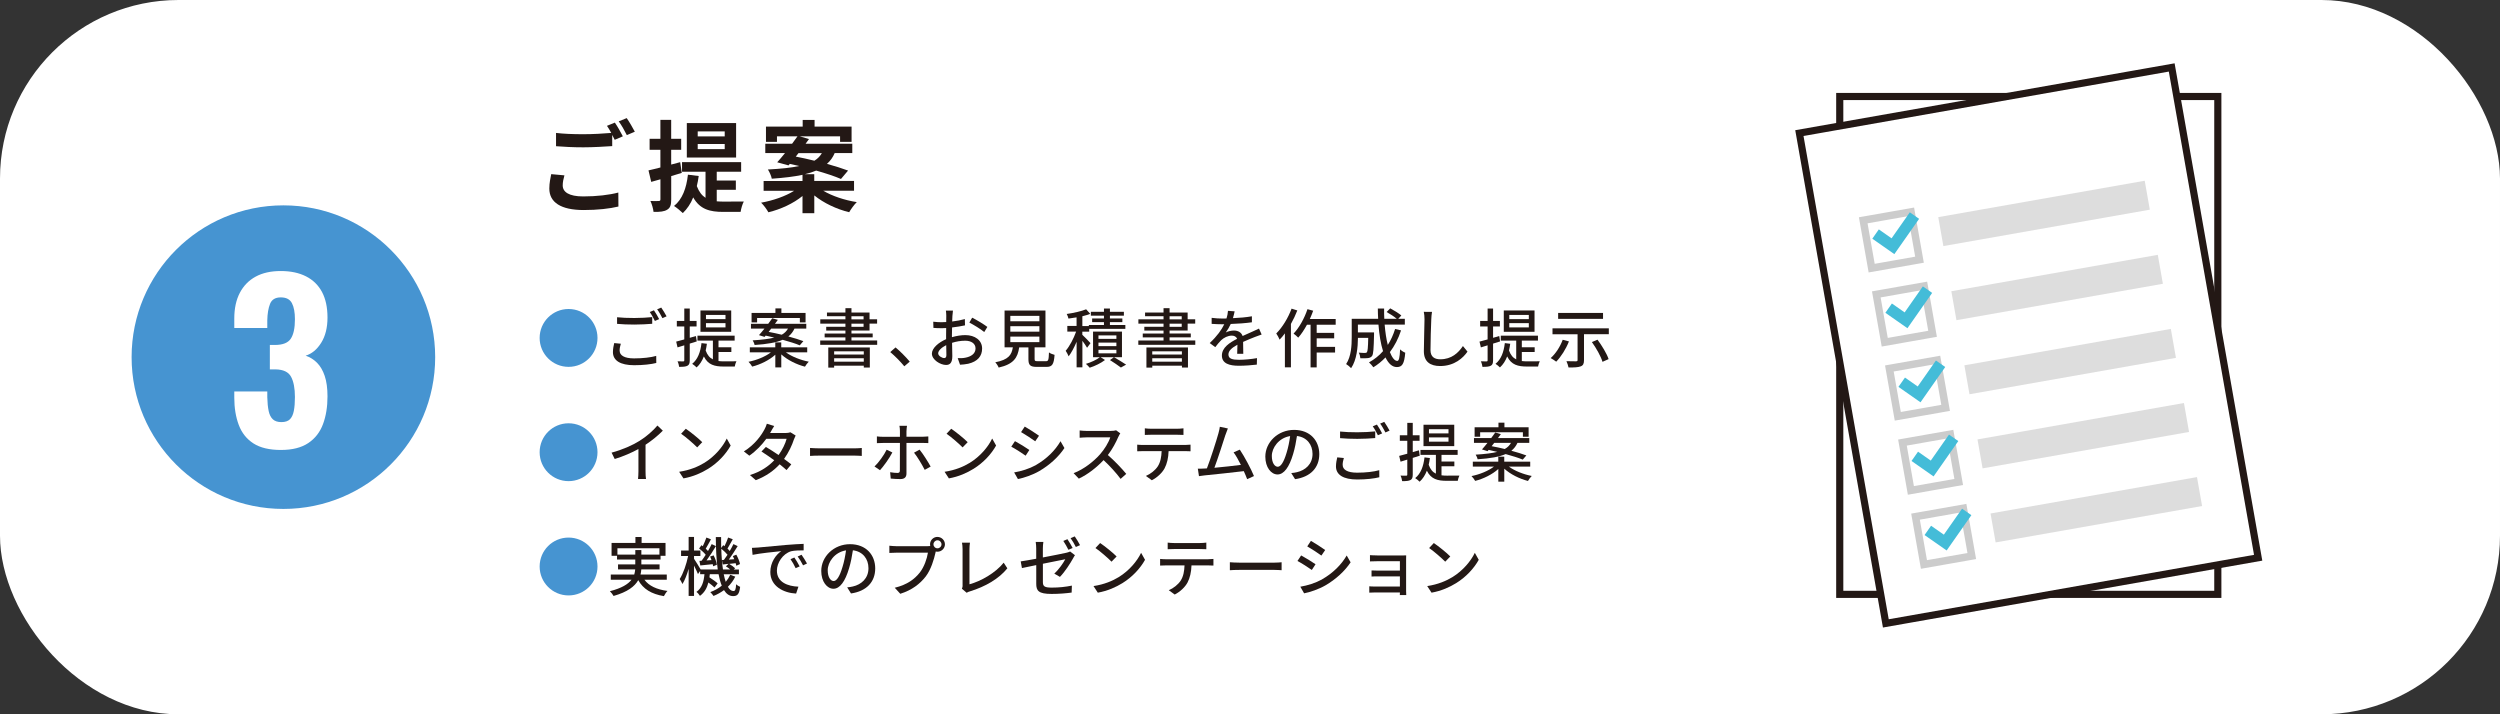 <?xml version="1.0" encoding="UTF-8"?><svg id="uuid-9af30bc8-fa0e-406f-b0fa-aeb4411a7c14" xmlns="http://www.w3.org/2000/svg" width="700" height="200" viewBox="0 0 700 200"><rect x="0" y="0" width="700" height="200" fill="#333333" stroke="none"/><defs><style>.uuid-949681b4-6257-4c07-b2b3-71af26443dbb{fill:#231815;}.uuid-7f7b36d7-c577-4b40-9810-dcc1155c95d5,.uuid-ba06d1a3-3fcb-42e6-a31e-3856b3b8584f{fill:#fff;}.uuid-dfae01f5-a226-4c1c-ac7f-c270068023da{stroke:#ccc;stroke-width:2.09px;}.uuid-dfae01f5-a226-4c1c-ac7f-c270068023da,.uuid-ba06d1a3-3fcb-42e6-a31e-3856b3b8584f,.uuid-5595e997-4c2a-4cd1-9e69-0f1b59778a8d{stroke-miterlimit:10;}.uuid-dfae01f5-a226-4c1c-ac7f-c270068023da,.uuid-5595e997-4c2a-4cd1-9e69-0f1b59778a8d{fill:none;}.uuid-7b710ebc-9ba6-4cf2-8913-b169bcdbf45c{fill:#4694d1;}.uuid-e5e8e906-fc2f-402c-ad0b-8542778a364f{fill:#ddd;}.uuid-ba06d1a3-3fcb-42e6-a31e-3856b3b8584f{stroke:#231815;stroke-width:2px;}.uuid-5595e997-4c2a-4cd1-9e69-0f1b59778a8d{stroke:#44bcd8;stroke-width:3.18px;}</style></defs><g id="uuid-6242f942-203e-4e56-a3ff-0b2154d029b2"><rect class="uuid-7f7b36d7-c577-4b40-9810-dcc1155c95d5" width="700" height="200" rx="50" ry="50"/><circle class="uuid-7b710ebc-9ba6-4cf2-8913-b169bcdbf45c" cx="79.35" cy="100" r="42.5"/><path class="uuid-949681b4-6257-4c07-b2b3-71af26443dbb" d="M157.56,51.92c0,1.82,1.71,3.08,5.74,3.08,3.78,0,7.36-.42,9.83-1.09l.03,3.92c-2.44.59-5.8.98-9.72.98-6.41,0-9.63-2.16-9.63-6.02,0-1.62.34-2.97.53-4.03l3.7.34c-.28,1.01-.48,1.9-.48,2.83ZM174.39,38.17l-2.27.98c-.2-.42-.45-.9-.7-1.37v3.13c-1.96.14-5.43.34-8.09.34-2.94,0-5.38-.14-7.64-.31v-3.72c2.07.25,4.68.36,7.62.36,2.66,0,5.68-.17,7.84-.36-.39-.73-.81-1.43-1.2-1.99l2.21-.9c.7,1.01,1.71,2.8,2.24,3.84ZM177.75,36.88l-2.24.95c-.59-1.18-1.48-2.8-2.27-3.86l2.24-.9c.73,1.04,1.76,2.83,2.27,3.81Z"/><path class="uuid-949681b4-6257-4c07-b2b3-71af26443dbb" d="M187.94,49.31v6.52c0,1.54-.25,2.35-1.09,2.86-.84.56-2.07.67-3.86.64-.08-.81-.45-2.18-.87-3.05,1.04.03,1.99.03,2.32,0,.34,0,.48-.11.48-.48v-5.6c-.92.25-1.76.5-2.58.73l-.76-3.22c.95-.2,2.07-.5,3.33-.81v-4.96h-3.02v-3.08h3.02v-5.29h3.02v5.29h2.8v3.08h-2.8v4.14l2.52-.67.45,3-2.97.9ZM200.68,56.37c.64.05,1.26.08,1.96.08.95,0,4.42,0,5.63-.03-.39.67-.78,2.07-.9,2.91h-4.87c-3.67,0-6.5-.67-8.4-4.06-.7,1.76-1.71,3.25-2.91,4.39-.53-.53-1.79-1.57-2.46-1.99,2.32-1.85,3.47-4.96,3.89-8.76l3.02.37c-.14,1.01-.31,1.96-.53,2.83.62,1.62,1.43,2.63,2.44,3.28v-7.31h-6.58v-2.69h16.55v2.69h-6.83v2.46h5.35v2.6h-5.35v3.22ZM206.11,44.11h-13.8v-9.66h13.8v9.66ZM202.92,36.8h-7.56v1.4h7.56v-1.4ZM202.92,40.32h-7.56v1.43h7.56v-1.43Z"/><path class="uuid-949681b4-6257-4c07-b2b3-71af26443dbb" d="M230.55,53.43c2.46,1.46,5.96,2.63,9.35,3.16-.73.7-1.65,1.99-2.13,2.83-3.5-.84-7.11-2.55-9.77-4.7v4.98h-3.3v-4.82c-2.58,2.1-6.08,3.72-9.55,4.56-.45-.81-1.34-2.04-2.04-2.69,3.36-.59,6.86-1.82,9.24-3.33h-8.54v-2.74h10.89v-1.73c-2.27.5-5.1.84-8.6,1.09-.14-.79-.67-1.93-1.09-2.58,3.78-.2,6.61-.5,8.76-.98-.9-.2-1.79-.42-2.63-.59l-.36.42-3.16-.87c.67-.73,1.4-1.62,2.18-2.58h-5.52v-2.61h7.5c.53-.73,1.06-1.43,1.51-2.07h-5.74v1.54h-3.08v-4.28h10.28v-1.85h3.33v1.85h10.36v4.28h-3.22v-1.54h-11.26l2.55.76c-.31.42-.62.87-.95,1.31h13.08v2.61h-4.93c-.5,1.18-1.2,2.18-2.16,3.02,2.27.64,4.34,1.29,5.91,1.88l-1.99,2.35c-1.68-.73-4.2-1.57-6.94-2.35-.9.39-1.93.73-3.14,1.01h2.6v1.9h11.14v2.74h-8.6ZM222.82,43.85c1.62.31,3.42.7,5.21,1.15.98-.59,1.62-1.32,2.1-2.13h-6.55l-.76.98Z"/><path class="uuid-7f7b36d7-c577-4b40-9810-dcc1155c95d5" d="M78.68,125.99c-3.24,0-5.81-.61-7.71-1.83-1.9-1.22-3.27-2.94-4.11-5.16-.84-2.22-1.26-4.77-1.26-7.65v-1.74h9.24v1.62c.04,1.56.17,2.85.39,3.87.22,1.02.61,1.79,1.17,2.31.56.52,1.36.78,2.4.78s1.88-.27,2.4-.81c.52-.54.88-1.33,1.08-2.37.2-1.04.3-2.32.3-3.84,0-2.44-.36-4.33-1.08-5.67-.72-1.34-2.16-2.03-4.32-2.07h-1.62v-6.84h1.44c2.16,0,3.63-.58,4.41-1.74.78-1.16,1.17-2.98,1.17-5.46,0-1.92-.28-3.42-.84-4.5-.56-1.08-1.6-1.62-3.12-1.62s-2.52.6-3,1.8-.74,2.74-.78,4.62v2.16h-9.24v-2.64c0-2.84.52-5.25,1.56-7.23,1.04-1.98,2.52-3.49,4.44-4.53,1.92-1.04,4.26-1.56,7.02-1.56s5.12.5,7.08,1.5c1.96,1,3.45,2.46,4.47,4.38s1.53,4.3,1.53,7.14-.59,5.2-1.77,7.08c-1.18,1.88-2.63,3.08-4.35,3.6,1.2.4,2.26,1.06,3.18,1.98.92.92,1.64,2.15,2.16,3.69.52,1.54.78,3.45.78,5.73,0,2.92-.42,5.51-1.26,7.77-.84,2.26-2.22,4.03-4.14,5.31s-4.46,1.92-7.62,1.92Z"/><path class="uuid-7b710ebc-9ba6-4cf2-8913-b169bcdbf45c" d="M159.2,86.52c4.48,0,8.1,3.62,8.1,8.1s-3.62,8.1-8.1,8.1-8.1-3.62-8.1-8.1,3.62-8.1,8.1-8.1Z"/><path class="uuid-949681b4-6257-4c07-b2b3-71af26443dbb" d="M173.5,98.19c0,1.28,1.26,2.16,4.03,2.16,2.45,0,4.75-.27,6.21-.7l.02,1.98c-1.4.36-3.64.63-6.18.63-3.87,0-5.96-1.3-5.96-3.66,0-.97.2-1.84.36-2.54l1.85.18c-.2.68-.34,1.3-.34,1.94ZM177.61,89.04c1.75,0,3.67-.11,5.01-.25v1.87c-1.24.11-3.31.22-5.01.22-1.84,0-3.38-.07-4.83-.2v-1.85c1.31.14,2.97.21,4.83.21ZM184.56,89.35l-1.19.52c-.36-.74-.94-1.82-1.44-2.5l1.17-.49c.45.65,1.1,1.76,1.46,2.47ZM186.65,88.57l-1.17.52c-.4-.77-.97-1.82-1.48-2.48l1.15-.49c.47.67,1.15,1.8,1.49,2.45Z"/><path class="uuid-949681b4-6257-4c07-b2b3-71af26443dbb" d="M193.13,96.21v4.66c0,.83-.16,1.28-.63,1.53-.49.27-1.21.32-2.34.32-.04-.4-.23-1.12-.45-1.55.72.02,1.39.02,1.58.02.22,0,.31-.07.31-.32v-4.18l-1.89.58-.38-1.62c.63-.16,1.42-.38,2.27-.61v-3.62h-2.09v-1.55h2.09v-3.47h1.53v3.47h1.91v1.55h-1.91v3.17l1.73-.5.23,1.51-1.96.61ZM201.18,101.09c.49.07.99.09,1.51.09s2.83,0,3.51-.02c-.2.36-.41,1.06-.47,1.47h-3.1c-2.5,0-4.38-.45-5.55-2.83-.49,1.26-1.15,2.29-2.03,3.08-.25-.27-.88-.79-1.24-1.01,1.55-1.24,2.32-3.26,2.61-5.8l1.51.18c-.09.67-.2,1.3-.34,1.89.47,1.3,1.15,2.07,2.02,2.48v-5.26h-4.32v-1.37h10.41v1.37h-4.52v1.87h3.6v1.33h-3.6v2.5ZM204.74,92.91h-8.61v-5.98h8.61v5.98ZM203.14,88.18h-5.47v1.17h5.47v-1.17ZM203.14,90.48h-5.47v1.19h5.47v-1.19Z"/><path class="uuid-949681b4-6257-4c07-b2b3-71af26443dbb" d="M220.06,98.66c1.62,1.19,4.09,2.16,6.39,2.61-.34.34-.83.97-1.06,1.4-2.36-.61-4.92-1.87-6.63-3.44v3.64h-1.67v-3.55c-1.67,1.51-4.14,2.74-6.48,3.33-.22-.4-.68-1.01-1.03-1.35,2.27-.45,4.72-1.44,6.28-2.65h-5.91v-1.39h7.13v-1.39h1.67v1.39h7.27v1.39h-5.98ZM212.5,93.85c.47-.5.99-1.15,1.55-1.84h-3.78v-1.35h4.83c.4-.54.79-1.06,1.13-1.55l1.57.45c-.25.36-.52.72-.81,1.1h8.77v1.35h-3.31c-.4.87-.94,1.59-1.71,2.2,1.62.43,3.1.9,4.2,1.31l-1.01,1.17c-1.15-.49-2.9-1.03-4.79-1.55-1.75.76-4.23,1.21-7.85,1.46-.05-.36-.34-.97-.54-1.3,2.65-.16,4.59-.41,6.05-.77-.83-.22-1.64-.4-2.41-.56l-.31.36-1.57-.49ZM211.99,90.28h-1.55v-2.65h6.68v-1.28h1.67v1.28h6.77v2.65h-1.6v-1.24h-11.97v1.24ZM215.94,92.01c-.23.31-.49.61-.72.92,1.15.21,2.41.48,3.67.79.83-.45,1.35-1.03,1.75-1.71h-4.7Z"/><path class="uuid-949681b4-6257-4c07-b2b3-71af26443dbb" d="M245.61,95.34v1.21h-15.95v-1.21h7.06v-.87h-5.82v-1.08h5.82v-.83h-5.38v-1.06h5.38v-.88h-7.04v-1.21h7.04v-.87h-5.17v-1.03h5.17v-1.22h1.69v1.22h5.06v1.89h2.12v1.21h-2.12v1.94h-5.06v.83h5.94v1.08h-5.94v.87h7.2ZM231.92,97.29h11.63v5.62h-1.69v-.52h-8.3v.54h-1.64v-5.64ZM233.56,98.37v.9h8.3v-.9h-8.3ZM241.86,101.27v-.96h-8.3v.96h8.3ZM238.4,89.42h3.4v-.87h-3.4v.87ZM238.4,91.51h3.4v-.88h-3.4v.88Z"/><path class="uuid-949681b4-6257-4c07-b2b3-71af26443dbb" d="M249.27,98.58l1.48-1.3c1.28,1.04,2.95,2.74,3.98,3.98l-1.53,1.3c-1.13-1.39-2.67-2.92-3.93-3.98Z"/><path class="uuid-949681b4-6257-4c07-b2b3-71af26443dbb" d="M266.68,88.36c-.02.43-.04,1.01-.07,1.66,1.26-.14,2.56-.4,3.55-.68l.04,1.76c-1.04.23-2.38.45-3.62.59-.02.72-.04,1.44-.04,2.09v.63c1.31-.38,2.65-.58,3.75-.58,2.68,0,4.7,1.44,4.7,3.75,0,2.14-1.24,3.64-3.89,4.27-.81.18-1.62.23-2.29.27l-.65-1.84c.72.02,1.49.02,2.16-.13,1.51-.29,2.83-1.08,2.83-2.59,0-1.39-1.24-2.16-2.88-2.16-1.26,0-2.5.21-3.69.59.02,1.49.07,3.01.07,3.73,0,1.91-.7,2.47-1.76,2.47-1.57,0-3.96-1.44-3.96-3.17,0-1.53,1.85-3.13,3.98-4.05v-1.12c0-.63,0-1.31.02-2-.45.04-.85.05-1.19.05-1.1,0-1.78-.04-2.38-.09l-.05-1.73c1.03.13,1.73.14,2.39.14.38,0,.79-.02,1.24-.05,0-.81.02-1.46.02-1.78,0-.38-.05-1.1-.11-1.42h1.98c-.05.34-.11.96-.14,1.39ZM264.38,100.26c.36,0,.61-.23.61-.83s-.04-1.62-.05-2.79c-1.31.65-2.25,1.57-2.25,2.29s1.08,1.33,1.69,1.33ZM276.46,91.54l-.88,1.44c-.86-.79-3.03-2.07-4.16-2.66l.79-1.37c1.33.67,3.35,1.89,4.25,2.59Z"/><path class="uuid-949681b4-6257-4c07-b2b3-71af26443dbb" d="M292.83,101.14c.7,0,.81-.29.88-2.47.36.31,1.1.56,1.57.69-.2,2.7-.67,3.37-2.29,3.37h-2.67c-1.89,0-2.36-.51-2.36-2.2v-3.26h-2.59c-.41,2.86-1.53,4.7-5.74,5.65-.16-.43-.61-1.13-.95-1.48,3.69-.72,4.57-2.04,4.92-4.18h-2.32v-10.32h11.45v10.32h-3.04v3.26c0,.54.13.61.85.61h2.3ZM282.89,89.96h8.14v-1.51h-8.14v1.51ZM282.89,92.86h8.14v-1.53h-8.14v1.53ZM282.89,95.79h8.14v-1.55h-8.14v1.55Z"/><path class="uuid-949681b4-6257-4c07-b2b3-71af26443dbb" d="M304.38,97.38c-.25-.47-.79-1.24-1.31-1.95v7.42h-1.62v-7.15c-.67,1.58-1.46,3.08-2.23,4.07-.18-.47-.56-1.15-.83-1.55,1.1-1.26,2.25-3.46,2.93-5.38h-2.47v-1.57h2.59v-2.41c-.77.14-1.55.25-2.27.34-.07-.38-.29-.94-.49-1.29,1.93-.27,4.16-.78,5.44-1.31l1.15,1.28c-.65.25-1.4.47-2.21.67v2.74h1.82v-.3h4.23v-.79h-3.31v-1.04h3.31v-.77h-3.67v-1.08h3.67v-.92h1.67v.92h3.91v1.08h-3.91v.77h3.48v1.04h-3.48v.79h4.32v1.1h-10.12v.77h-1.93v.88c.59.52,1.96,1.95,2.29,2.34l-.97,1.31ZM314.16,100.01h-6l1.24.79c-1.08.85-2.84,1.71-4.29,2.16-.25-.32-.72-.79-1.06-1.08,1.4-.4,3.04-1.17,3.91-1.87h-1.91v-7.17h8.1v7.17ZM312.59,93.92h-5.02v.97h5.02v-.97ZM312.59,95.92h-5.02v.99h5.02v-.99ZM312.59,97.94h-5.02v.99h5.02v-.99ZM311.91,100.01c1.19.68,2.57,1.53,3.4,2.09l-1.46.81c-.7-.54-1.96-1.4-3.06-2.09l1.12-.81Z"/><path class="uuid-949681b4-6257-4c07-b2b3-71af26443dbb" d="M334.68,95.34v1.21h-15.95v-1.21h7.06v-.87h-5.82v-1.08h5.82v-.83h-5.38v-1.06h5.38v-.88h-7.04v-1.21h7.04v-.87h-5.17v-1.03h5.17v-1.22h1.69v1.22h5.06v1.89h2.12v1.21h-2.12v1.94h-5.06v.83h5.94v1.08h-5.94v.87h7.2ZM321,97.29h11.63v5.62h-1.69v-.52h-8.3v.54h-1.64v-5.64ZM322.63,98.37v.9h8.3v-.9h-8.3ZM330.93,101.27v-.96h-8.3v.96h8.3ZM327.48,89.42h3.4v-.87h-3.4v.87ZM327.48,91.51h3.4v-.88h-3.4v.88Z"/><path class="uuid-949681b4-6257-4c07-b2b3-71af26443dbb" d="M345.24,89.08c1.76-.07,3.66-.23,5.29-.52v1.68c-1.76.25-3.98.41-5.92.47-.4.85-.88,1.69-1.39,2.38.59-.34,1.6-.54,2.3-.54,1.13,0,2.07.52,2.41,1.53,1.12-.52,2.03-.9,2.88-1.29.61-.27,1.13-.51,1.71-.79l.74,1.66c-.52.16-1.3.45-1.84.67-.92.36-2.09.83-3.35,1.4.02,1.03.04,2.47.05,3.33h-1.71c.04-.63.05-1.66.07-2.54-1.55.85-2.52,1.67-2.52,2.74,0,1.22,1.17,1.48,2.99,1.48,1.46,0,3.42-.18,5.01-.47l-.05,1.82c-1.3.16-3.39.32-5.01.32-2.68,0-4.77-.63-4.77-2.86s2.16-3.62,4.25-4.68c-.23-.63-.81-.9-1.48-.9-1.1,0-2.23.58-2.99,1.3-.52.5-1.04,1.17-1.64,1.93l-1.55-1.15c2.11-1.98,3.33-3.73,4.07-5.26h-.52c-.76,0-2-.04-3.01-.11v-1.69c.95.14,2.23.2,3.1.2.34,0,.7,0,1.06-.02.23-.74.38-1.49.41-2.14l1.87.14c-.11.5-.25,1.17-.49,1.95Z"/><path class="uuid-949681b4-6257-4c07-b2b3-71af26443dbb" d="M363.24,86.94c-.49,1.26-1.1,2.56-1.78,3.76v12.15h-1.69v-9.51c-.47.65-.97,1.24-1.48,1.76-.16-.41-.65-1.35-.94-1.73,1.71-1.69,3.31-4.32,4.29-6.95l1.6.5ZM368.67,90.91v2.29h4.9v1.53h-4.9v2.4h5.15v1.57h-5.15v4.18h-1.71v-11.96h-1.01c-.76,1.4-1.58,2.66-2.45,3.62-.27-.29-.92-.88-1.3-1.13,1.58-1.66,3.02-4.25,3.89-6.84l1.6.43c-.29.78-.59,1.57-.94,2.32h7.24v1.6h-5.33Z"/><path class="uuid-949681b4-6257-4c07-b2b3-71af26443dbb" d="M392.3,92.5c-.76,2.32-1.82,4.36-3.13,6.09.61,1.53,1.31,2.47,2.07,2.47.47,0,.68-.92.79-3.24.4.4.99.77,1.44.94-.27,3.17-.88,4.02-2.36,4.02-1.31,0-2.36-1.01-3.17-2.7-1.03,1.08-2.16,2-3.4,2.76-.25-.36-.85-1.06-1.22-1.37,1.49-.83,2.83-1.87,3.93-3.15-.65-2.04-1.06-4.61-1.28-7.42h-5.76v2.18h4.52v.65c-.09,3.91-.18,5.46-.56,5.96-.32.38-.67.52-1.15.58-.45.07-1.26.07-2.12.04-.04-.49-.2-1.13-.45-1.57.74.07,1.44.09,1.73.09.25,0,.43-.05.56-.22.2-.25.31-1.28.36-4h-2.88c-.02,2.56-.32,6.16-1.91,8.48-.29-.34-1.03-.94-1.4-1.15,1.44-2.16,1.57-5.26,1.57-7.58v-5.1h7.4c-.05-.94-.09-1.91-.09-2.86h1.76c-.02.97,0,1.93.05,2.86h3.48c-.7-.6-1.87-1.37-2.83-1.89l1.01-1.03c1.06.56,2.41,1.39,3.11,2l-.86.92h1.84v1.64h-5.65c.18,2.14.47,4.09.88,5.69.86-1.33,1.53-2.83,2.05-4.48l1.69.41Z"/><path class="uuid-949681b4-6257-4c07-b2b3-71af26443dbb" d="M400.76,89.4c-.09,2-.22,6.16-.22,8.64,0,1.91,1.17,2.56,2.74,2.56,3.15,0,5.04-1.78,6.34-3.71l1.28,1.57c-1.19,1.71-3.62,4.03-7.65,4.03-2.74,0-4.57-1.17-4.57-4.16,0-2.56.18-7.2.18-8.93,0-.76-.07-1.49-.2-2.09l2.3.02c-.11.67-.18,1.42-.2,2.07Z"/><path class="uuid-949681b4-6257-4c07-b2b3-71af26443dbb" d="M418.06,96.21v4.66c0,.83-.16,1.28-.63,1.53-.49.27-1.21.32-2.34.32-.04-.4-.23-1.12-.45-1.55.72.02,1.39.02,1.58.02.22,0,.31-.07.31-.32v-4.18l-1.89.58-.38-1.62c.63-.16,1.42-.38,2.27-.61v-3.62h-2.09v-1.55h2.09v-3.47h1.53v3.47h1.91v1.55h-1.91v3.17l1.73-.5.23,1.51-1.96.61ZM426.11,101.09c.49.07.99.09,1.51.09s2.83,0,3.51-.02c-.2.36-.41,1.06-.47,1.47h-3.1c-2.5,0-4.38-.45-5.55-2.83-.49,1.26-1.15,2.29-2.03,3.08-.25-.27-.88-.79-1.24-1.01,1.55-1.24,2.32-3.26,2.61-5.8l1.51.18c-.09.67-.2,1.3-.34,1.89.47,1.3,1.15,2.07,2.02,2.48v-5.26h-4.32v-1.37h10.41v1.37h-4.52v1.87h3.6v1.33h-3.6v2.5ZM429.67,92.91h-8.61v-5.98h8.61v5.98ZM428.07,88.18h-5.47v1.17h5.47v-1.17ZM428.07,90.48h-5.47v1.19h5.47v-1.19Z"/><path class="uuid-949681b4-6257-4c07-b2b3-71af26443dbb" d="M439.3,95.6c-.85,2.18-2.23,4.3-3.56,5.67-.36-.29-1.12-.78-1.55-1.01,1.39-1.22,2.65-3.17,3.37-5.13l1.75.47ZM450.47,91.92v1.66h-6.95v7.26c0,.99-.23,1.49-.95,1.75-.72.27-1.82.31-3.38.31-.09-.51-.36-1.28-.59-1.77,1.12.04,2.34.05,2.67.04.34-.02.45-.09.45-.36v-7.22h-7.02v-1.66h15.79ZM448.85,89.28h-12.57v-1.66h12.57v1.66ZM447.3,95.11c1.24,1.69,2.61,3.91,3.11,5.44l-1.71.76c-.43-1.49-1.73-3.8-2.97-5.53l1.57-.67Z"/><path class="uuid-7b710ebc-9ba6-4cf2-8913-b169bcdbf45c" d="M159.2,118.52c4.48,0,8.1,3.62,8.1,8.1s-3.62,8.1-8.1,8.1-8.1-3.62-8.1-8.1,3.62-8.1,8.1-8.1Z"/><path class="uuid-949681b4-6257-4c07-b2b3-71af26443dbb" d="M179.07,123.44c1.87-1.15,3.78-2.83,5.01-4.29l1.51,1.44c-1.37,1.39-3.06,2.77-4.84,3.94v7.47c0,.74.04,1.73.13,2.12h-2.23c.05-.39.11-1.39.11-2.12v-6.27c-1.89,1.03-4.27,2.07-6.64,2.79l-.88-1.78c3.15-.85,5.85-2.07,7.85-3.31Z"/><path class="uuid-949681b4-6257-4c07-b2b3-71af26443dbb" d="M197.24,129.58c2.9-1.78,5.15-4.48,6.25-6.79l1.1,1.96c-1.3,2.34-3.51,4.79-6.32,6.52-1.82,1.12-4.1,2.18-6.9,2.68l-1.21-1.85c3.01-.45,5.35-1.46,7.08-2.52ZM196.63,123.81l-1.42,1.46c-.94-.96-3.17-2.92-4.5-3.82l1.31-1.4c1.26.85,3.6,2.72,4.61,3.76Z"/><path class="uuid-949681b4-6257-4c07-b2b3-71af26443dbb" d="M215.83,120.88c-.07.13-.13.23-.2.36h4.34c.5,0,1.01-.07,1.35-.2l1.46.9c-.16.31-.36.76-.49,1.12-.5,1.57-1.44,3.6-2.75,5.44.76.54,1.46,1.08,2.02,1.53l-1.33,1.59c-.5-.47-1.19-1.03-1.93-1.62-1.6,1.75-3.75,3.33-6.68,4.45l-1.64-1.44c3.08-.94,5.26-2.5,6.81-4.14-1.24-.9-2.54-1.78-3.58-2.45l1.24-1.28c1.08.63,2.34,1.44,3.55,2.27,1.06-1.46,1.91-3.22,2.25-4.54h-5.69c-1.19,1.64-2.83,3.39-4.75,4.72l-1.53-1.19c3.12-1.93,4.9-4.54,5.76-6.14.22-.38.54-1.1.68-1.62l2.05.65c-.36.54-.74,1.24-.94,1.6Z"/><path class="uuid-949681b4-6257-4c07-b2b3-71af26443dbb" d="M229.49,125.54h9.79c.86,0,1.57-.07,2.02-.11v2.23c-.4-.02-1.22-.09-2.02-.09h-9.79c-.99,0-2.07.04-2.68.09v-2.23c.59.04,1.71.11,2.68.11Z"/><path class="uuid-949681b4-6257-4c07-b2b3-71af26443dbb" d="M246.41,131.66l-1.55-1.04c1.19-1.13,2.68-3.21,3.4-4.7l1.6.77c-.79,1.57-2.47,3.89-3.46,4.97ZM253.81,120.63v1.66h4.52c.47,0,1.13-.04,1.6-.09v1.86c-.52-.04-1.13-.04-1.58-.04h-4.54v8.57c0,.99-.52,1.55-1.69,1.55-.85,0-1.91-.05-2.72-.14l-.16-1.78c.77.14,1.58.2,2.05.2s.67-.18.67-.67c.02-.85.02-6.79.02-7.65v-.07h-4.81c-.56,0-1.13.02-1.64.05v-1.89c.52.07,1.06.11,1.62.11h4.83v-1.67c0-.41-.07-1.12-.14-1.4h2.12c-.05.25-.14,1.01-.14,1.42ZM260.58,130.64l-1.66.92c-.76-1.48-2.07-3.69-2.99-4.81l1.55-.85c.95,1.15,2.38,3.42,3.1,4.74Z"/><path class="uuid-949681b4-6257-4c07-b2b3-71af26443dbb" d="M271.56,129.58c2.9-1.78,5.15-4.48,6.25-6.79l1.1,1.96c-1.3,2.34-3.51,4.79-6.32,6.52-1.82,1.12-4.1,2.18-6.9,2.68l-1.21-1.85c3.01-.45,5.35-1.46,7.08-2.52ZM270.95,123.81l-1.42,1.46c-.94-.96-3.17-2.92-4.5-3.82l1.31-1.4c1.26.85,3.6,2.72,4.61,3.76Z"/><path class="uuid-949681b4-6257-4c07-b2b3-71af26443dbb" d="M288.22,125.99l-1.04,1.6c-.95-.68-2.86-1.91-4.02-2.52l1.03-1.55c1.13.6,3.19,1.87,4.03,2.47ZM290.04,130.22c3.01-1.71,5.44-4.12,6.9-6.68l1.1,1.91c-1.62,2.45-4.12,4.75-7.04,6.45-1.82,1.06-4.34,1.93-5.98,2.23l-1.06-1.85c2-.34,4.2-1.01,6.09-2.05ZM290.92,122.01l-1.06,1.55c-.92-.67-2.85-1.95-3.96-2.57l1.03-1.55c1.12.63,3.15,1.96,4,2.57Z"/><path class="uuid-949681b4-6257-4c07-b2b3-71af26443dbb" d="M313.15,122.28c-.63,1.48-1.69,3.51-2.95,5.13,1.85,1.58,4.03,3.91,5.15,5.28l-1.58,1.4c-1.19-1.62-2.99-3.6-4.77-5.26-1.93,2.05-4.36,3.98-6.93,5.19l-1.46-1.53c2.92-1.12,5.62-3.28,7.4-5.28,1.22-1.37,2.43-3.35,2.86-4.75h-6.61c-.7,0-1.67.09-1.96.11v-2.04c.36.05,1.4.13,1.96.13h6.68c.67,0,1.26-.07,1.57-.18l1.17.86c-.13.18-.4.63-.52.94Z"/><path class="uuid-949681b4-6257-4c07-b2b3-71af26443dbb" d="M320.06,124.59h11.78c.38,0,1.06-.04,1.51-.09v1.86c-.41-.04-1.04-.05-1.51-.05h-4.63c-.07,1.91-.43,3.49-1.12,4.81-.65,1.22-2.02,2.56-3.58,3.35l-1.66-1.21c1.33-.56,2.61-1.59,3.33-2.68.77-1.21,1.01-2.65,1.08-4.27h-5.2c-.54,0-1.15.02-1.64.05v-1.86c.5.05,1.08.09,1.64.09ZM322.3,120.05h7.27c.56,0,1.22-.05,1.8-.12v1.85c-.58-.04-1.24-.05-1.8-.05h-7.26c-.59,0-1.26.02-1.76.05v-1.85c.54.07,1.17.12,1.75.12Z"/><path class="uuid-949681b4-6257-4c07-b2b3-71af26443dbb" d="M343.11,121.8c-.54,1.71-2.18,6.81-3.08,9.18,2.45-.22,5.49-.56,7.42-.81-.68-1.37-1.42-2.68-2.05-3.51l1.75-.76c1.26,1.89,3.19,5.47,3.96,7.4l-1.91.87c-.23-.63-.56-1.42-.94-2.25-2.86.34-8.62.97-10.97,1.19-.45.05-1.04.14-1.58.21l-.32-2.09c.56,0,1.26,0,1.8-.04.22-.02.47-.02.74-.04,1.01-2.57,2.72-7.96,3.22-9.78.25-.86.32-1.35.4-1.87l2.25.47c-.2.49-.41,1.03-.68,1.82Z"/><path class="uuid-949681b4-6257-4c07-b2b3-71af26443dbb" d="M362.61,134.15l-1.06-1.69c.61-.05,1.15-.14,1.6-.25,2.3-.52,4.36-2.21,4.36-5.11,0-2.61-1.58-4.68-4.36-5.02-.25,1.62-.56,3.37-1.08,5.06-1.08,3.67-2.57,5.71-4.36,5.71s-3.42-1.98-3.42-4.99c0-4.03,3.53-7.49,8.05-7.49s7.06,3.03,7.06,6.79-2.41,6.38-6.79,7.01ZM357.77,130.69c.81,0,1.66-1.17,2.48-3.94.45-1.42.77-3.06.99-4.65-3.24.52-5.13,3.33-5.13,5.56,0,2.07.88,3.03,1.66,3.03Z"/><path class="uuid-949681b4-6257-4c07-b2b3-71af26443dbb" d="M375.95,130.19c0,1.28,1.26,2.16,4.03,2.16,2.45,0,4.75-.27,6.21-.7l.02,1.98c-1.4.36-3.64.63-6.18.63-3.87,0-5.96-1.3-5.96-3.66,0-.97.2-1.84.36-2.54l1.85.18c-.2.68-.34,1.3-.34,1.94ZM380.05,121.04c1.75,0,3.67-.11,5.01-.25v1.87c-1.24.11-3.31.22-5.01.22-1.84,0-3.38-.07-4.83-.2v-1.85c1.31.14,2.97.21,4.83.21ZM387,121.35l-1.19.52c-.36-.74-.94-1.82-1.44-2.5l1.17-.49c.45.65,1.1,1.76,1.46,2.47ZM389.09,120.57l-1.17.52c-.4-.77-.97-1.82-1.48-2.48l1.15-.49c.47.67,1.15,1.8,1.49,2.45Z"/><path class="uuid-949681b4-6257-4c07-b2b3-71af26443dbb" d="M395.57,128.21v4.66c0,.83-.16,1.28-.63,1.53-.49.27-1.21.32-2.34.32-.04-.4-.23-1.12-.45-1.55.72.02,1.39.02,1.58.02.22,0,.31-.07.31-.32v-4.18l-1.89.58-.38-1.62c.63-.16,1.42-.38,2.27-.61v-3.62h-2.09v-1.55h2.09v-3.47h1.53v3.47h1.91v1.55h-1.91v3.17l1.73-.5.23,1.51-1.96.61ZM403.62,133.09c.49.07.99.09,1.51.09s2.83,0,3.51-.02c-.2.36-.41,1.06-.47,1.47h-3.1c-2.5,0-4.38-.45-5.55-2.83-.49,1.26-1.15,2.29-2.03,3.08-.25-.27-.88-.79-1.24-1.01,1.55-1.24,2.32-3.26,2.61-5.8l1.51.18c-.09.67-.2,1.3-.34,1.89.47,1.3,1.15,2.07,2.02,2.48v-5.26h-4.32v-1.37h10.41v1.37h-4.52v1.87h3.6v1.33h-3.6v2.5ZM407.19,124.91h-8.61v-5.98h8.61v5.98ZM405.58,120.18h-5.47v1.17h5.47v-1.17ZM405.58,122.48h-5.47v1.19h5.47v-1.19Z"/><path class="uuid-949681b4-6257-4c07-b2b3-71af26443dbb" d="M422.5,130.66c1.62,1.19,4.09,2.16,6.39,2.61-.34.34-.83.97-1.06,1.4-2.36-.61-4.92-1.87-6.63-3.44v3.64h-1.67v-3.55c-1.67,1.51-4.14,2.74-6.48,3.33-.22-.4-.68-1.01-1.03-1.35,2.27-.45,4.72-1.44,6.28-2.65h-5.91v-1.39h7.13v-1.39h1.67v1.39h7.27v1.39h-5.98ZM414.94,125.85c.47-.5.99-1.15,1.55-1.84h-3.78v-1.35h4.83c.4-.54.79-1.06,1.13-1.55l1.57.45c-.25.36-.52.72-.81,1.1h8.77v1.35h-3.31c-.4.87-.94,1.59-1.71,2.2,1.62.43,3.1.9,4.2,1.31l-1.01,1.17c-1.15-.49-2.9-1.03-4.79-1.55-1.75.76-4.23,1.21-7.85,1.46-.05-.36-.34-.97-.54-1.3,2.65-.16,4.59-.41,6.05-.77-.83-.22-1.64-.4-2.41-.56l-.31.36-1.57-.49ZM414.44,122.28h-1.55v-2.65h6.68v-1.28h1.67v1.28h6.77v2.65h-1.6v-1.24h-11.97v1.24ZM418.38,124.01c-.23.31-.49.61-.72.92,1.15.21,2.41.48,3.67.79.83-.45,1.35-1.03,1.75-1.71h-4.7Z"/><path class="uuid-7b710ebc-9ba6-4cf2-8913-b169bcdbf45c" d="M159.2,150.52c4.48,0,8.1,3.62,8.1,8.1s-3.62,8.1-8.1,8.1-8.1-3.62-8.1-8.1,3.62-8.1,8.1-8.1Z"/><path class="uuid-949681b4-6257-4c07-b2b3-71af26443dbb" d="M180.44,162.33c1.26,1.71,3.44,2.74,6.46,3.13-.36.32-.77,1.01-1.01,1.46-3.51-.59-5.8-2-7.18-4.48-.97,1.73-2.95,3.3-6.91,4.43-.18-.34-.67-.99-1.03-1.33,3.31-.85,5.1-1.98,6.05-3.21h-5.8v-1.46h6.57c.14-.48.23-.95.27-1.44h-4.81v-1.39h4.83v-1.37h-5.11v-1.04h-1.53v-3.6h6.68v-1.66h1.73v1.66h6.7v3.6h-1.39v1.04h-5.38v1.37h5.1v1.39h-5.11c-.04.49-.11.97-.22,1.44h7.35v1.46h-6.25ZM177.89,155.29v-1.28h1.69v1.28h5.06v-1.78h-11.76v1.78h5.01Z"/><path class="uuid-949681b4-6257-4c07-b2b3-71af26443dbb" d="M205.88,161.45c-.52,1.08-1.21,2.02-2.07,2.85.45.77.97,1.19,1.55,1.19.49,0,.67-.39.76-1.91.29.31.79.59,1.12.74-.25,2.02-.72,2.59-1.98,2.59-1.04,0-1.87-.61-2.54-1.68-.88.65-1.85,1.21-2.94,1.64-.2-.29-.59-.81-.9-1.08,1.22-.45,2.3-1.04,3.22-1.8-.38-.9-.67-1.98-.9-3.21h-2.45c-.04.31-.07.6-.11.88.85.54,1.8,1.21,2.3,1.69l-.88,1.15c-.38-.38-1.04-.92-1.71-1.4-.38,1.51-1.08,2.81-2.36,3.74-.22-.34-.63-.88-.99-1.1,1.6-1.12,2.07-2.99,2.25-4.97h-1.21v-.9l-.61.87c-.22-.56-.67-1.53-1.1-2.38v8.5h-1.51v-7.58c-.49,1.66-1.08,3.22-1.73,4.25-.18-.43-.54-1.06-.77-1.4.97-1.49,1.89-4.16,2.36-6.45h-1.98v-1.53h2.12v-3.8h1.51v3.8h1.78v1.53h-1.78v.78c.45.65,1.49,2.36,1.85,2.99h4.79c-.38-2.63-.52-5.74-.54-9.07h1.48c-.02,1.04,0,2.07.02,3.06l.58-.79c.13.09.23.18.36.27.38-.74.77-1.71,1.01-2.41l1.3.49c-.5.88-1.04,1.89-1.48,2.61.23.23.47.45.63.67.4-.68.76-1.35,1.03-1.93l1.19.56c-.74,1.22-1.66,2.66-2.48,3.78l1.53-.11c-.13-.31-.25-.61-.4-.88l.97-.39c.47.85.92,1.93,1.03,2.63l-1.03.47c-.04-.21-.11-.47-.18-.72-.63.07-1.24.12-1.82.2.59.34,1.31.85,1.67,1.22l-.38.36h1.44v1.33h-4.25c.16.79.34,1.51.56,2.12.52-.61.94-1.28,1.26-1.98l1.4.52ZM196.45,157c.38-.48.76-1.06,1.15-1.67-.45-.56-1.21-1.26-1.85-1.76l.67-.92c.13.09.23.18.36.29.38-.77.76-1.73,1.01-2.43l1.28.51c-.49.88-1.01,1.89-1.46,2.61.23.22.45.45.63.65.4-.68.76-1.35,1.03-1.93l1.19.56c-.77,1.29-1.75,2.83-2.63,4.01l1.39-.09c-.11-.34-.25-.68-.38-.99l.97-.34c.43.83.83,1.95.92,2.63l-1.04.43c-.02-.18-.07-.38-.13-.59-1.24.14-2.41.27-3.48.36l-.23-1.28.61-.04ZM202.7,156.77c.32-.41.67-.92,1.01-1.44-.43-.52-1.12-1.19-1.75-1.69.05,2.16.22,4.12.47,5.81h2.03c-.36-.31-.81-.65-1.21-.88l.76-.7-1.62.18-.25-1.24.56-.04Z"/><path class="uuid-949681b4-6257-4c07-b2b3-71af26443dbb" d="M212.22,153.31c1.31-.13,4.52-.43,7.83-.72,1.93-.16,3.73-.27,4.97-.31v1.82c-1.01,0-2.57.02-3.51.25-2.39.72-3.98,3.29-3.98,5.42,0,3.28,3.06,4.38,6.03,4.5l-.65,1.93c-3.53-.18-7.22-2.07-7.22-6.03,0-2.72,1.6-4.9,3.06-5.85-1.82.18-6.01.61-8.03,1.04l-.18-1.96c.68-.02,1.31-.05,1.67-.09ZM223.9,158.59l-1.12.5c-.43-.92-.9-1.75-1.44-2.52l1.08-.47c.43.63,1.1,1.73,1.48,2.49ZM225.96,157.78l-1.1.52c-.47-.92-.94-1.71-1.51-2.48l1.08-.49c.43.61,1.13,1.69,1.53,2.45Z"/><path class="uuid-949681b4-6257-4c07-b2b3-71af26443dbb" d="M238.27,166.15l-1.06-1.69c.61-.05,1.15-.14,1.6-.25,2.3-.52,4.36-2.21,4.36-5.11,0-2.61-1.58-4.68-4.36-5.02-.25,1.62-.56,3.37-1.08,5.06-1.08,3.67-2.57,5.71-4.36,5.71s-3.42-1.98-3.42-4.99c0-4.03,3.53-7.49,8.05-7.49s7.06,3.03,7.06,6.79-2.41,6.38-6.79,7.01ZM233.42,162.69c.81,0,1.66-1.17,2.48-3.94.45-1.42.77-3.06.99-4.65-3.24.52-5.13,3.33-5.13,5.56,0,2.07.88,3.03,1.66,3.03Z"/><path class="uuid-949681b4-6257-4c07-b2b3-71af26443dbb" d="M262.49,150.34c1.15,0,2.09.94,2.09,2.07s-.94,2.07-2.09,2.07c-.16,0-.32-.02-.49-.05-.02.11-.05.23-.07.34-.41,1.84-1.24,4.68-2.7,6.61-1.64,2.12-3.89,3.85-7.15,4.88l-1.55-1.69c3.51-.86,5.55-2.41,7.04-4.29,1.22-1.58,2-3.89,2.25-5.53h-8.86c-.76,0-1.48.04-1.94.07v-2.02c.5.05,1.35.13,1.94.13h8.73c.22,0,.49,0,.77-.04-.04-.16-.05-.32-.05-.49,0-1.13.92-2.07,2.07-2.07ZM262.49,153.53c.61,0,1.13-.5,1.13-1.12s-.52-1.13-1.13-1.13-1.12.52-1.12,1.13.5,1.12,1.12,1.12Z"/><path class="uuid-949681b4-6257-4c07-b2b3-71af26443dbb" d="M269.52,163.83v-10.06c0-.58-.07-1.4-.16-1.82h2.23c-.09.56-.14,1.21-.14,1.8v9.85c3.22-.86,7.31-3.2,9.58-6.05l1.03,1.58c-2.39,2.94-6.12,5.11-10.5,6.46-.22.07-.56.16-.9.38l-1.33-1.13c.18-.36.2-.63.2-1.01Z"/><path class="uuid-949681b4-6257-4c07-b2b3-71af26443dbb" d="M290.14,158.23c-1.73.34-3.26.67-4,.83l-.34-1.87c.83-.11,2.48-.4,4.34-.74v-2.86c0-.56-.05-1.3-.14-1.84h2.14c-.09.54-.14,1.28-.14,1.84v2.5c2.88-.54,5.74-1.13,6.54-1.31.43-.11.83-.21,1.1-.36l1.35,1.04c-.16.21-.38.58-.5.83-.83,1.49-2.34,3.85-3.71,5.24l-1.58-.92c1.3-1.17,2.54-2.99,3.08-4.02-.43.09-3.35.67-6.27,1.26v5.1c0,1.19.4,1.58,2.47,1.58s3.85-.2,5.65-.56l-.07,1.95c-1.55.21-3.51.38-5.62.38-3.69,0-4.29-.92-4.29-2.84v-5.22ZM300.34,153.44l-1.19.5c-.36-.72-.94-1.8-1.42-2.48l1.15-.49c.45.65,1.1,1.77,1.46,2.47ZM302.41,152.64l-1.17.52c-.38-.78-.97-1.8-1.48-2.48l1.17-.49c.47.67,1.15,1.8,1.48,2.45Z"/><path class="uuid-949681b4-6257-4c07-b2b3-71af26443dbb" d="M313.26,161.58c2.9-1.78,5.15-4.48,6.25-6.79l1.1,1.96c-1.3,2.34-3.51,4.79-6.32,6.52-1.82,1.12-4.11,2.18-6.9,2.68l-1.21-1.85c3.01-.45,5.35-1.46,7.08-2.52ZM312.65,155.81l-1.42,1.46c-.94-.96-3.17-2.92-4.5-3.82l1.31-1.4c1.26.85,3.6,2.72,4.61,3.76Z"/><path class="uuid-949681b4-6257-4c07-b2b3-71af26443dbb" d="M326.47,156.59h11.78c.38,0,1.06-.04,1.51-.09v1.86c-.41-.04-1.04-.05-1.51-.05h-4.63c-.07,1.91-.43,3.49-1.12,4.81-.65,1.22-2.02,2.56-3.58,3.35l-1.66-1.21c1.33-.56,2.61-1.59,3.33-2.68.77-1.21,1.01-2.65,1.08-4.27h-5.2c-.54,0-1.15.02-1.64.05v-1.86c.5.05,1.08.09,1.64.09ZM328.7,152.05h7.27c.56,0,1.22-.05,1.8-.12v1.85c-.58-.04-1.24-.05-1.8-.05h-7.26c-.59,0-1.26.02-1.76.05v-1.85c.54.07,1.17.12,1.75.12Z"/><path class="uuid-949681b4-6257-4c07-b2b3-71af26443dbb" d="M347.04,157.54h9.79c.86,0,1.57-.07,2.02-.11v2.23c-.4-.02-1.22-.09-2.02-.09h-9.79c-.99,0-2.07.04-2.68.09v-2.23c.59.04,1.71.11,2.68.11Z"/><path class="uuid-949681b4-6257-4c07-b2b3-71af26443dbb" d="M368.35,157.99l-1.04,1.6c-.95-.68-2.86-1.91-4.02-2.52l1.03-1.55c1.13.6,3.19,1.87,4.03,2.47ZM370.17,162.22c3.01-1.71,5.44-4.12,6.9-6.68l1.1,1.91c-1.62,2.45-4.12,4.75-7.04,6.45-1.82,1.06-4.34,1.93-5.98,2.23l-1.06-1.85c2-.34,4.19-1.01,6.09-2.05ZM371.05,154.01l-1.06,1.55c-.92-.67-2.85-1.95-3.96-2.57l1.03-1.55c1.12.63,3.15,1.96,4,2.57Z"/><path class="uuid-949681b4-6257-4c07-b2b3-71af26443dbb" d="M385.61,155.53h6.9c.41,0,.97-.02,1.22-.02-.02.22-.02.69-.02,1.04v8.98c0,.29.02.79.04,1.08h-1.8c.02-.16.02-.43.02-.72h-7.06c-.54,0-1.21.04-1.51.05v-1.78c.31.04.88.07,1.51.07h7.06v-2.84h-6.16c-.65,0-1.39,0-1.78.04v-1.71c.41.02,1.13.05,1.76.05h6.18v-2.63h-6.36c-.56,0-1.64.04-2.02.05v-1.75c.41.05,1.46.07,2.02.07Z"/><path class="uuid-949681b4-6257-4c07-b2b3-71af26443dbb" d="M406.7,161.58c2.9-1.78,5.15-4.48,6.25-6.79l1.1,1.96c-1.3,2.34-3.51,4.79-6.32,6.52-1.82,1.12-4.1,2.18-6.9,2.68l-1.21-1.85c3.01-.45,5.35-1.46,7.08-2.52ZM406.08,155.81l-1.42,1.46c-.94-.96-3.17-2.92-4.5-3.82l1.31-1.4c1.26.85,3.6,2.72,4.61,3.76Z"/><rect class="uuid-ba06d1a3-3fcb-42e6-a31e-3856b3b8584f" x="515.13" y="27.02" width="105.86" height="139.4"/><rect class="uuid-e5e8e906-fc2f-402c-ad0b-8542778a364f" x="528.07" y="56.95" width="79.97" height="8.23"/><rect class="uuid-e5e8e906-fc2f-402c-ad0b-8542778a364f" x="528.07" y="71.7" width="79.97" height="8.23"/><rect class="uuid-e5e8e906-fc2f-402c-ad0b-8542778a364f" x="528.07" y="86.45" width="79.97" height="8.23"/><rect class="uuid-e5e8e906-fc2f-402c-ad0b-8542778a364f" x="528.07" y="101.19" width="79.97" height="8.23"/><rect class="uuid-e5e8e906-fc2f-402c-ad0b-8542778a364f" x="528.07" y="115.94" width="79.97" height="8.23"/><rect class="uuid-e5e8e906-fc2f-402c-ad0b-8542778a364f" x="528.07" y="130.69" width="79.97" height="8.23"/><rect class="uuid-e5e8e906-fc2f-402c-ad0b-8542778a364f" x="528.07" y="145.44" width="79.97" height="8.23"/><rect class="uuid-ba06d1a3-3fcb-42e6-a31e-3856b3b8584f" x="515.13" y="27.02" width="105.86" height="139.4" transform="translate(-8.17 100.11) rotate(-10)"/><rect class="uuid-e5e8e906-fc2f-402c-ad0b-8542778a364f" x="542.98" y="55.64" width="58.7" height="8.23" transform="translate(-1.68 100.29) rotate(-10)"/><rect class="uuid-dfae01f5-a226-4c1c-ac7f-c270068023da" x="522.78" y="60.4" width="13.6" height="13.6" transform="translate(-3.62 92.98) rotate(-10)"/><polyline class="uuid-5595e997-4c2a-4cd1-9e69-0f1b59778a8d" points="525.16 65.53 530.03 68.94 536.05 60.36"/><rect class="uuid-e5e8e906-fc2f-402c-ad0b-8542778a364f" x="546.64" y="76.39" width="58.7" height="8.23" transform="translate(-5.23 101.24) rotate(-10)"/><rect class="uuid-dfae01f5-a226-4c1c-ac7f-c270068023da" x="526.44" y="81.15" width="13.6" height="13.6" transform="translate(-7.17 93.93) rotate(-10)"/><polyline class="uuid-5595e997-4c2a-4cd1-9e69-0f1b59778a8d" points="528.82 86.28 533.69 89.69 539.7 81.1"/><rect class="uuid-e5e8e906-fc2f-402c-ad0b-8542778a364f" x="550.3" y="97.13" width="58.7" height="8.23" transform="translate(-8.78 102.19) rotate(-10)"/><rect class="uuid-dfae01f5-a226-4c1c-ac7f-c270068023da" x="530.1" y="101.89" width="13.6" height="13.6" transform="translate(-10.72 94.88) rotate(-10)"/><polyline class="uuid-5595e997-4c2a-4cd1-9e69-0f1b59778a8d" points="532.48 107.02 537.35 110.43 543.36 101.85"/><rect class="uuid-e5e8e906-fc2f-402c-ad0b-8542778a364f" x="553.96" y="117.88" width="58.7" height="8.23" transform="translate(-12.32 103.14) rotate(-10)"/><rect class="uuid-dfae01f5-a226-4c1c-ac7f-c270068023da" x="533.76" y="122.64" width="13.6" height="13.6" transform="translate(-14.26 95.83) rotate(-10)"/><polyline class="uuid-5595e997-4c2a-4cd1-9e69-0f1b59778a8d" points="536.14 127.77 541.01 131.18 547.02 122.59"/><rect class="uuid-e5e8e906-fc2f-402c-ad0b-8542778a364f" x="557.62" y="138.62" width="58.7" height="8.23" transform="translate(-15.87 104.09) rotate(-10)"/><rect class="uuid-dfae01f5-a226-4c1c-ac7f-c270068023da" x="537.42" y="143.38" width="13.6" height="13.6" transform="translate(-17.81 96.78) rotate(-10)"/><polyline class="uuid-5595e997-4c2a-4cd1-9e69-0f1b59778a8d" points="539.79 148.51 544.67 151.92 550.68 143.34"/></g></svg>